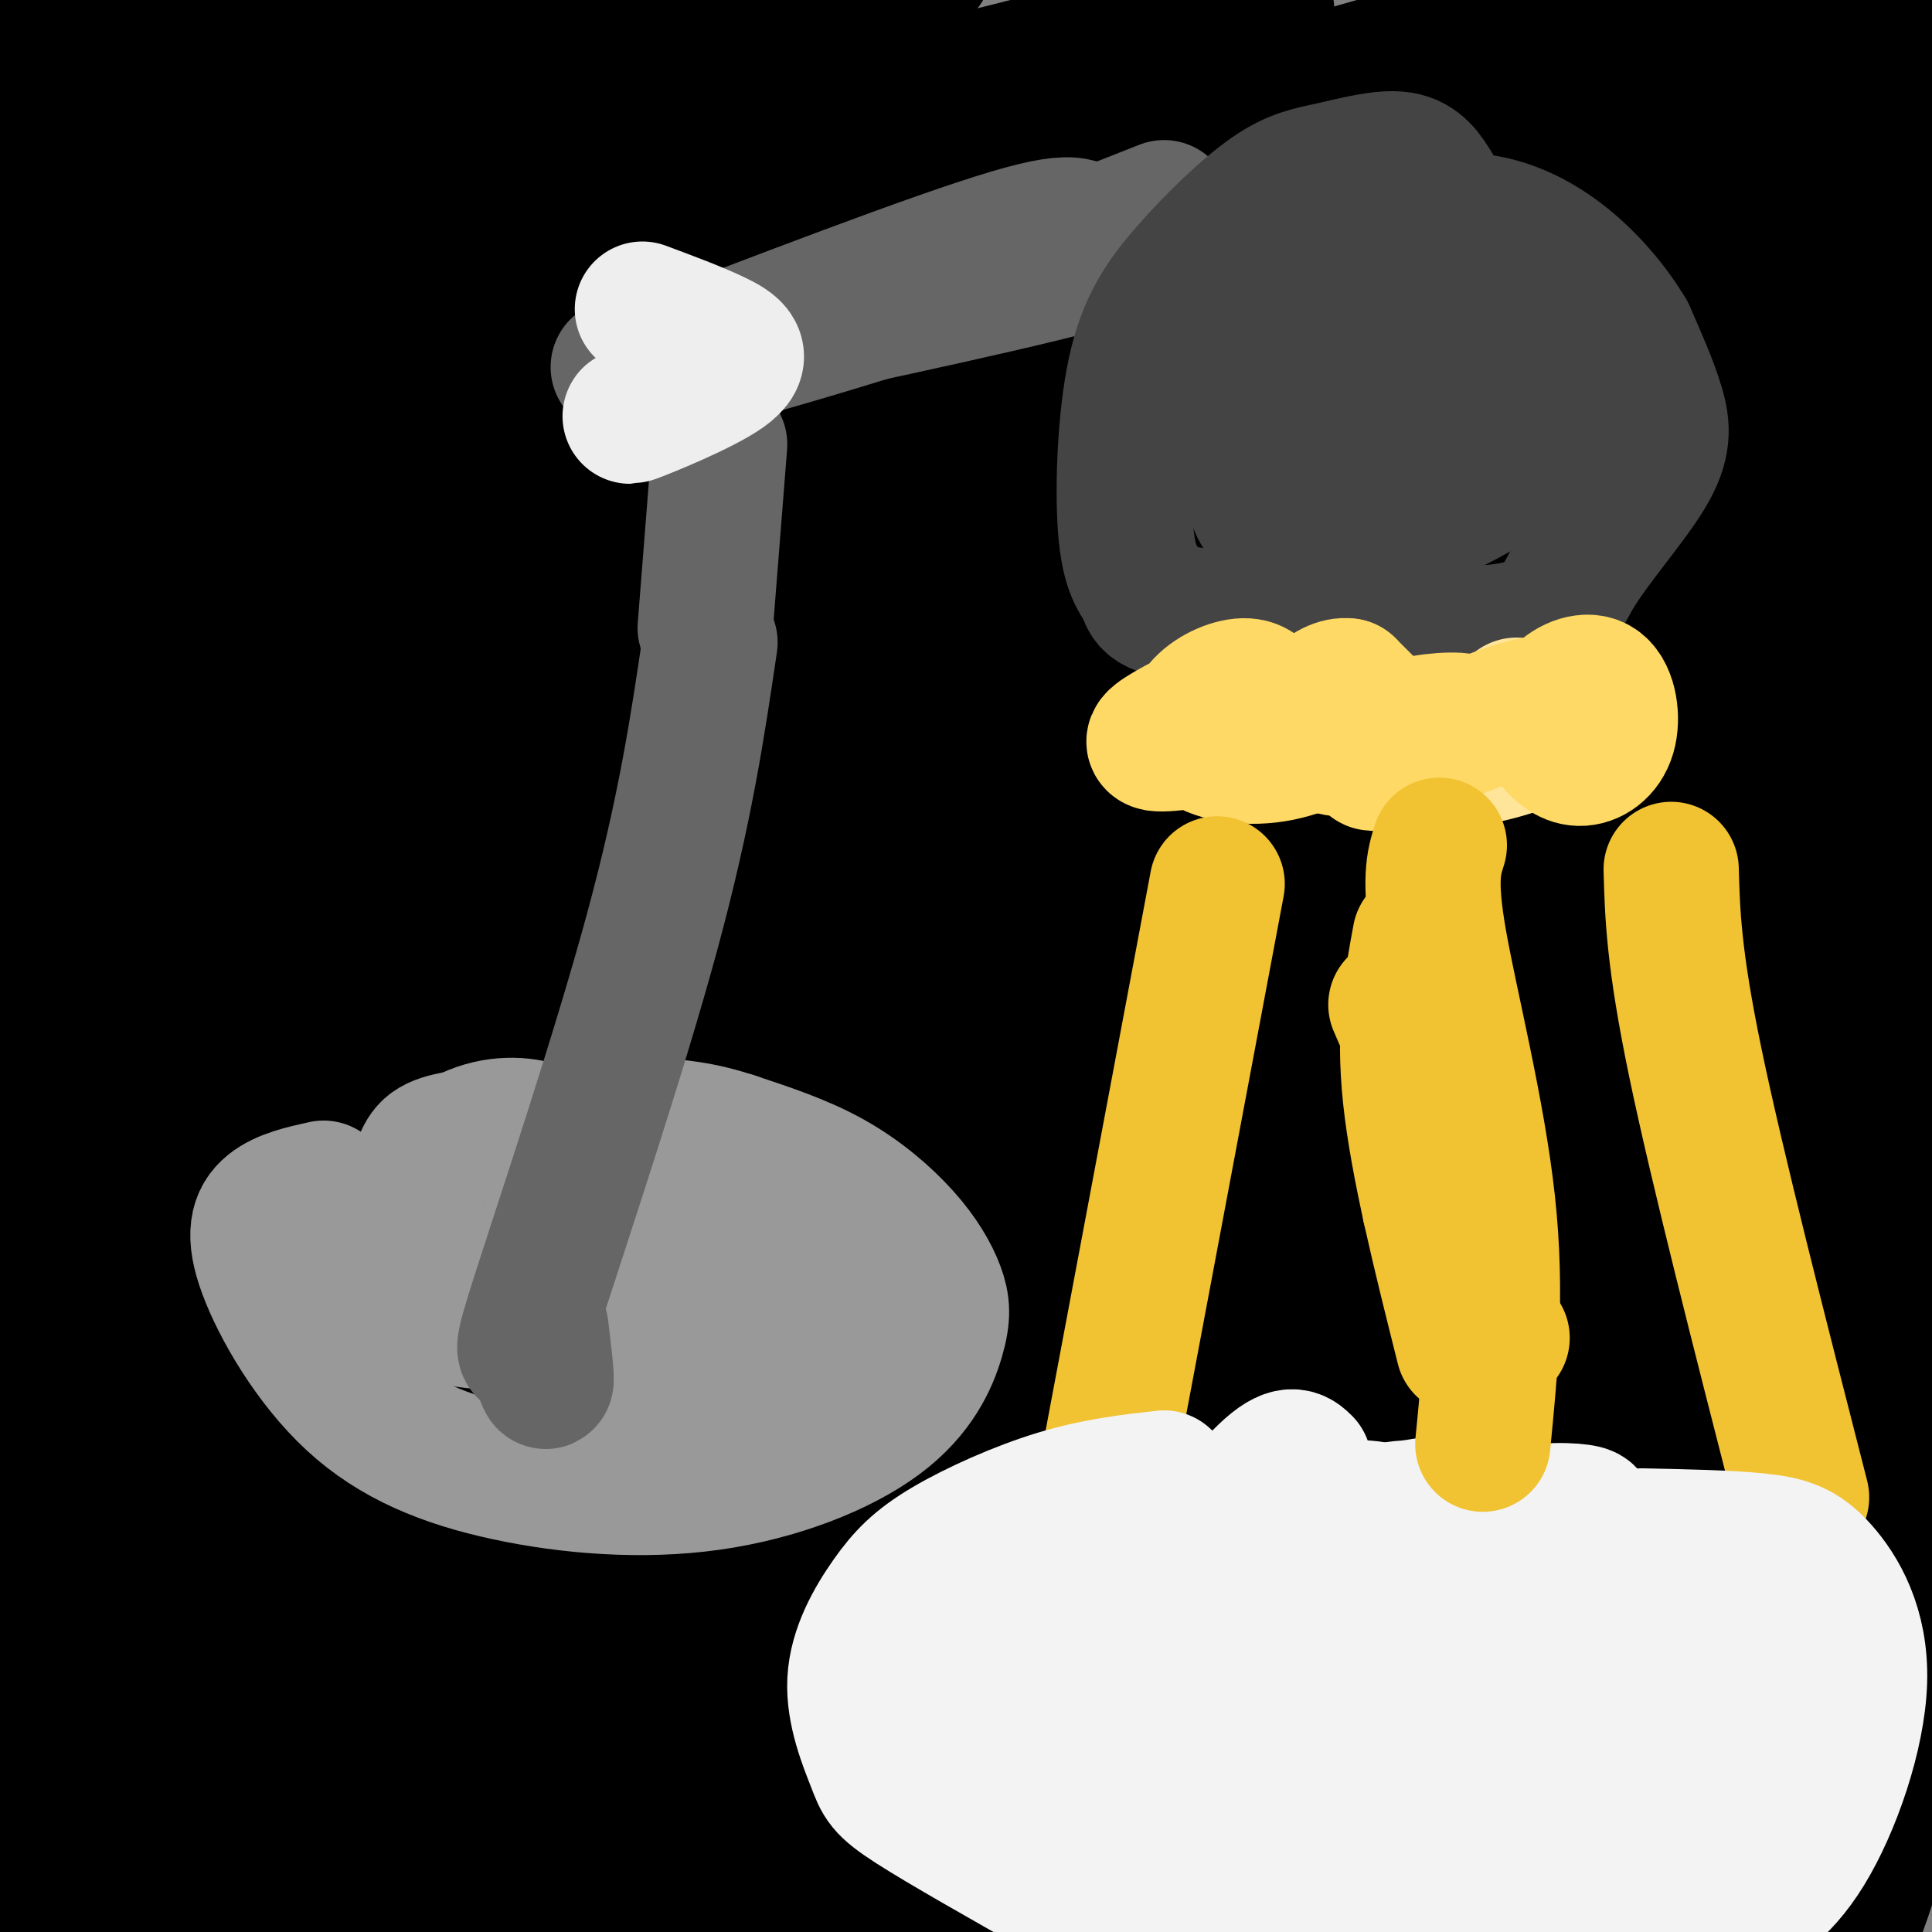 <svg viewBox='0 0 400 400' version='1.1' xmlns='http://www.w3.org/2000/svg' xmlns:xlink='http://www.w3.org/1999/xlink'><rect x="0" y="0" width="400" height="400" fill="#808080" stroke="none"/><g fill='none' stroke='#000000' stroke-width='28' stroke-linecap='round' stroke-linejoin='round'><path d='M263,30c0.097,-2.989 0.195,-5.978 -16,-3c-16.195,2.978 -48.681,11.922 -71,19c-22.319,7.078 -34.470,12.290 -42,16c-7.530,3.710 -10.437,5.917 -9,7c1.437,1.083 7.219,1.041 13,1'/><path d='M251,41c30.570,-9.107 61.139,-18.215 75,-23c13.861,-4.785 11.013,-5.248 -11,-4c-22.013,1.248 -63.191,4.207 -103,11c-39.809,6.793 -78.248,17.421 -109,27c-30.752,9.579 -53.817,18.109 -63,22c-9.183,3.891 -4.485,3.142 -2,4c2.485,0.858 2.755,3.322 50,-12c47.245,-15.322 141.463,-48.432 166,-59c24.537,-10.568 -20.609,1.404 -51,9c-30.391,7.596 -46.028,10.814 -81,26c-34.972,15.186 -89.278,42.339 -88,42c1.278,-0.339 58.139,-28.169 115,-56'/><path d='M149,28c22.913,-11.101 22.694,-10.854 25,-13c2.306,-2.146 7.136,-6.686 8,-9c0.864,-2.314 -2.238,-2.401 -3,-3c-0.762,-0.599 0.815,-1.711 -22,3c-22.815,4.711 -70.024,15.243 -109,31c-38.976,15.757 -69.719,36.737 -53,31c16.719,-5.737 80.900,-38.192 109,-54c28.100,-15.808 20.117,-14.971 18,-16c-2.117,-1.029 1.630,-3.926 1,-6c-0.630,-2.074 -5.637,-3.324 -27,4c-21.363,7.324 -59.083,23.223 -78,33c-18.917,9.777 -19.030,13.432 -15,14c4.030,0.568 12.204,-1.951 23,-7c10.796,-5.049 24.214,-12.629 34,-20c9.786,-7.371 15.939,-14.535 19,-19c3.061,-4.465 3.031,-6.233 3,-8'/><path d='M82,-11c0.209,-2.510 -0.767,-4.784 -6,-5c-5.233,-0.216 -14.723,1.626 -20,2c-5.277,0.374 -6.340,-0.722 -23,8c-16.660,8.722 -48.919,27.260 -63,37c-14.081,9.740 -9.986,10.683 -8,12c1.986,1.317 1.864,3.010 2,5c0.136,1.990 0.530,4.279 9,2c8.470,-2.279 25.015,-9.124 37,-17c11.985,-7.876 19.408,-16.782 25,-24c5.592,-7.218 9.353,-12.747 4,-13c-5.353,-0.253 -19.819,4.770 -33,12c-13.181,7.230 -25.076,16.666 -32,24c-6.924,7.334 -8.877,12.568 -10,16c-1.123,3.432 -1.414,5.064 17,-3c18.414,-8.064 55.535,-25.825 73,-34c17.465,-8.175 15.276,-6.764 7,1c-8.276,7.764 -22.638,21.882 -37,36'/><path d='M24,48c-14.531,14.307 -32.359,32.075 -40,42c-7.641,9.925 -5.094,12.006 -4,14c1.094,1.994 0.734,3.901 5,3c4.266,-0.901 13.158,-4.610 11,-2c-2.158,2.610 -15.365,11.538 15,-7c30.365,-18.538 104.302,-64.542 128,-81c23.698,-16.458 -2.844,-3.370 -45,21c-42.156,24.370 -99.927,60.023 -80,51c19.927,-9.023 117.550,-62.721 156,-84c38.450,-21.279 17.725,-10.140 -3,1'/><path d='M167,6c-11.619,6.019 -39.167,20.568 -55,29c-15.833,8.432 -19.950,10.747 -42,28c-22.050,17.253 -62.033,49.444 -79,64c-16.967,14.556 -10.920,11.478 -16,16c-5.080,4.522 -21.288,16.644 0,5c21.288,-11.644 80.071,-47.054 139,-77c58.929,-29.946 118.003,-54.427 139,-64c20.997,-9.573 3.917,-4.238 -27,8c-30.917,12.238 -75.671,31.379 -112,50c-36.329,18.621 -64.234,36.722 -83,49c-18.766,12.278 -28.394,18.733 -35,24c-6.606,5.267 -10.190,9.345 -10,11c0.190,1.655 4.154,0.887 3,3c-1.154,2.113 -7.426,7.107 23,-7c30.426,-14.107 97.550,-47.316 145,-69c47.450,-21.684 75.225,-31.842 103,-42'/><path d='M260,34c27.775,-11.331 45.714,-18.660 58,-24c12.286,-5.340 18.919,-8.693 5,-6c-13.919,2.693 -48.391,11.433 -78,22c-29.609,10.567 -54.355,22.963 -72,31c-17.645,8.037 -28.189,11.716 -63,33c-34.811,21.284 -93.888,60.172 -118,77c-24.112,16.828 -13.258,11.597 -24,19c-10.742,7.403 -43.079,27.440 -4,9c39.079,-18.440 149.575,-75.357 232,-112c82.425,-36.643 136.780,-53.011 168,-64c31.220,-10.989 39.304,-16.598 37,-18c-2.304,-1.402 -14.996,1.403 -36,6c-21.004,4.597 -50.321,10.985 -91,27c-40.679,16.015 -92.721,41.658 -123,57c-30.279,15.342 -38.794,20.383 -45,25c-6.206,4.617 -10.103,8.808 -14,13'/><path d='M92,129c14.172,-5.500 56.603,-25.751 113,-49c56.397,-23.249 126.761,-49.496 161,-63c34.239,-13.504 32.353,-14.264 33,-16c0.647,-1.736 3.829,-4.448 7,-7c3.171,-2.552 6.333,-4.942 -9,-3c-15.333,1.942 -49.162,8.218 -85,19c-35.838,10.782 -73.686,26.071 -98,37c-24.314,10.929 -35.094,17.499 -49,26c-13.906,8.501 -30.940,18.932 -45,29c-14.060,10.068 -25.148,19.771 -22,23c3.148,3.229 20.531,-0.017 15,3c-5.531,3.017 -33.977,12.296 29,-8c62.977,-20.296 217.377,-70.168 260,-85c42.623,-14.832 -26.532,5.377 -66,18c-39.468,12.623 -49.249,17.662 -68,26c-18.751,8.338 -46.471,19.976 -79,37c-32.529,17.024 -69.865,39.436 -95,56c-25.135,16.564 -38.067,27.282 -51,38'/><path d='M43,210c-13.828,10.693 -22.897,18.425 -30,25c-7.103,6.575 -12.239,11.994 -10,13c2.239,1.006 11.854,-2.400 12,-1c0.146,1.400 -9.179,7.606 30,-14c39.179,-21.606 126.860,-71.023 190,-104c63.140,-32.977 101.740,-49.514 123,-59c21.260,-9.486 25.180,-11.920 30,-16c4.820,-4.080 10.541,-9.804 11,-13c0.459,-3.196 -4.345,-3.864 -11,-4c-6.655,-0.136 -15.163,0.259 -33,5c-17.837,4.741 -45.005,13.829 -74,25c-28.995,11.171 -59.817,24.425 -136,69c-76.183,44.575 -197.728,120.472 -169,107c28.728,-13.472 207.728,-116.311 280,-158c72.272,-41.689 37.815,-22.226 28,-18c-9.815,4.226 5.011,-6.785 9,-12c3.989,-5.215 -2.860,-4.633 -13,-2c-10.140,2.633 -23.570,7.316 -37,12'/><path d='M243,65c-16.321,6.511 -38.624,16.788 -73,36c-34.376,19.212 -80.824,47.359 -110,67c-29.176,19.641 -41.079,30.776 -50,39c-8.921,8.224 -14.862,13.537 -19,18c-4.138,4.463 -6.475,8.075 -2,8c4.475,-0.075 15.762,-3.839 19,-4c3.238,-0.161 -1.572,3.279 29,-16c30.572,-19.279 96.527,-61.278 135,-87c38.473,-25.722 49.466,-35.167 53,-40c3.534,-4.833 -0.389,-5.056 -5,-5c-4.611,0.056 -9.909,0.389 -27,8c-17.091,7.611 -45.974,22.499 -65,32c-19.026,9.501 -28.194,13.616 -58,35c-29.806,21.384 -80.249,60.036 -106,81c-25.751,20.964 -26.809,24.239 -26,26c0.809,1.761 3.485,2.008 32,-21c28.515,-23.008 82.869,-69.271 128,-104c45.131,-34.729 81.037,-57.922 94,-66c12.963,-8.078 2.981,-1.039 -7,6'/><path d='M185,78c-22.405,19.286 -74.917,64.502 -99,87c-24.083,22.498 -19.736,22.279 -20,26c-0.264,3.721 -5.138,11.383 -6,17c-0.862,5.617 2.288,9.190 11,8c8.712,-1.190 22.985,-7.143 22,-5c-0.985,2.143 -17.228,12.382 32,-14c49.228,-26.382 163.926,-89.385 211,-116c47.074,-26.615 26.525,-16.843 20,-15c-6.525,1.843 0.973,-4.242 4,-9c3.027,-4.758 1.582,-8.188 -12,-6c-13.582,2.188 -39.301,9.995 -63,20c-23.699,10.005 -45.379,22.209 -65,34c-19.621,11.791 -37.185,23.171 -54,35c-16.815,11.829 -32.883,24.108 -51,40c-18.117,15.892 -38.285,35.397 -51,49c-12.715,13.603 -17.979,21.305 -22,28c-4.021,6.695 -6.798,12.382 -8,17c-1.202,4.618 -0.827,8.166 5,7c5.827,-1.166 17.107,-7.045 14,-4c-3.107,3.045 -20.602,15.013 25,-15c45.602,-30.013 154.301,-102.006 263,-174'/><path d='M341,88c51.764,-34.953 49.674,-35.335 49,-37c-0.674,-1.665 0.068,-4.611 -5,-5c-5.068,-0.389 -15.945,1.781 -44,13c-28.055,11.219 -73.289,31.486 -120,58c-46.711,26.514 -94.901,59.274 -130,85c-35.099,25.726 -57.109,44.419 -66,53c-8.891,8.581 -4.664,7.051 -9,11c-4.336,3.949 -17.234,13.378 7,-1c24.234,-14.378 85.602,-52.563 115,-71c29.398,-18.437 26.828,-17.125 58,-31c31.172,-13.875 96.086,-42.938 161,-72'/><path d='M389,157c1.599,-1.429 3.197,-2.858 2,-3c-1.197,-0.142 -5.191,1.003 -6,-1c-0.809,-2.003 1.567,-7.156 -15,5c-16.567,12.156 -52.076,41.619 -121,85c-68.924,43.381 -171.264,100.680 -171,92c0.264,-8.680 103.132,-83.340 206,-158'/><path d='M284,177c-1.393,13.917 -107.875,127.708 -165,167c-57.125,39.292 -64.893,4.083 -16,-39c48.893,-43.083 154.446,-94.042 260,-145'/><path d='M363,160c-32.357,26.512 -243.250,165.292 -283,177c-39.750,11.708 91.643,-103.655 158,-150c66.357,-46.345 67.679,-23.673 69,-1'/><path d='M307,186c-47.143,40.381 -199.500,141.833 -192,139c7.500,-2.833 174.857,-109.952 205,-132c30.143,-22.048 -76.929,40.976 -184,104'/><path d='M136,297c-11.500,1.833 51.750,-45.583 115,-93'/><path d='M276,183c11.924,-11.750 23.849,-23.500 28,-30c4.151,-6.500 0.530,-7.749 -2,-9c-2.530,-1.251 -3.969,-2.503 -7,-3c-3.031,-0.497 -7.656,-0.240 -15,2c-7.344,2.240 -17.408,6.464 -34,16c-16.592,9.536 -39.711,24.385 -63,43c-23.289,18.615 -46.749,40.997 -62,58c-15.251,17.003 -22.292,28.625 -26,35c-3.708,6.375 -4.082,7.501 -1,7c3.082,-0.501 9.620,-2.630 11,-2c1.380,0.630 -2.396,4.018 11,-9c13.396,-13.018 43.966,-42.441 56,-54c12.034,-11.559 5.531,-5.255 3,-4c-2.531,1.255 -1.091,-2.540 -8,1c-6.909,3.540 -22.168,14.415 -43,33c-20.832,18.585 -47.238,44.882 -62,61c-14.762,16.118 -17.881,22.059 -21,28'/><path d='M41,356c3.168,-1.289 21.589,-18.512 35,-33c13.411,-14.488 21.811,-26.241 26,-33c4.189,-6.759 4.168,-8.525 2,-9c-2.168,-0.475 -6.481,0.343 -10,2c-3.519,1.657 -6.244,4.155 -13,9c-6.756,4.845 -17.543,12.036 -29,26c-11.457,13.964 -23.585,34.702 -25,41c-1.415,6.298 7.884,-1.842 18,-11c10.116,-9.158 21.051,-19.334 32,-32c10.949,-12.666 21.913,-27.823 27,-35c5.087,-7.177 4.296,-6.374 4,-7c-0.296,-0.626 -0.096,-2.682 -3,-3c-2.904,-0.318 -8.912,1.100 -19,9c-10.088,7.900 -24.254,22.281 -35,35c-10.746,12.719 -18.070,23.777 -23,33c-4.930,9.223 -7.465,16.612 -10,24'/><path d='M18,372c-1.133,5.563 1.036,7.472 7,6c5.964,-1.472 15.723,-6.324 25,-12c9.277,-5.676 18.074,-12.176 46,-37c27.926,-24.824 74.983,-67.970 102,-94c27.017,-26.030 33.995,-34.942 37,-40c3.005,-5.058 2.038,-6.260 1,-8c-1.038,-1.740 -2.146,-4.016 -18,8c-15.854,12.016 -46.454,38.325 -62,52c-15.546,13.675 -16.039,14.716 -11,13c5.039,-1.716 15.610,-6.188 11,-1c-4.610,5.188 -24.401,20.037 10,-7c34.401,-27.037 122.994,-95.958 159,-124c36.006,-28.042 19.425,-15.204 15,-13c-4.425,2.204 3.307,-6.228 6,-10c2.693,-3.772 0.346,-2.886 -2,-2'/><path d='M344,103c-6.042,1.754 -20.145,7.140 -30,11c-9.855,3.860 -15.460,6.194 -36,21c-20.540,14.806 -56.013,42.085 -71,56c-14.987,13.915 -9.486,14.465 -7,16c2.486,1.535 1.959,4.056 19,-8c17.041,-12.056 51.650,-38.689 74,-57c22.350,-18.311 32.441,-28.299 38,-35c5.559,-6.701 6.585,-10.115 4,-11c-2.585,-0.885 -8.783,0.760 -15,4c-6.217,3.240 -12.455,8.075 -26,19c-13.545,10.925 -34.398,27.938 -53,48c-18.602,20.062 -34.953,43.172 -43,55c-8.047,11.828 -7.789,12.374 -8,16c-0.211,3.626 -0.892,10.333 -1,14c-0.108,3.667 0.355,4.295 4,4c3.645,-0.295 10.470,-1.513 24,-10c13.530,-8.487 33.765,-24.244 54,-40'/><path d='M271,206c22.730,-18.224 52.554,-43.785 59,-52c6.446,-8.215 -10.486,0.914 -38,23c-27.514,22.086 -65.608,57.128 -92,84c-26.392,26.872 -41.081,45.572 -48,57c-6.919,11.428 -6.068,15.582 -8,22c-1.932,6.418 -6.649,15.100 23,-9c29.649,-24.100 93.663,-80.983 117,-102c23.337,-21.017 5.998,-6.170 2,-3c-3.998,3.170 5.347,-5.339 -3,-1c-8.347,4.339 -34.385,21.525 -61,44c-26.615,22.475 -53.808,50.237 -81,78'/><path d='M141,347c-19.952,21.914 -29.332,37.699 -41,50c-11.668,12.301 -25.625,21.118 10,-2c35.625,-23.118 120.830,-78.170 149,-99c28.170,-20.830 -0.697,-7.439 -55,32c-54.303,39.439 -134.043,104.926 -126,95c8.043,-9.926 103.869,-95.265 138,-128c34.131,-32.735 6.565,-12.868 -21,7'/><path d='M195,302c-43.343,29.426 -141.200,99.491 -146,103c-4.800,3.509 83.456,-59.539 133,-92c49.544,-32.461 60.377,-34.333 62,-35c1.623,-0.667 -5.965,-0.127 -11,1c-5.035,1.127 -7.517,2.841 -16,8c-8.483,5.159 -22.966,13.764 -42,29c-19.034,15.236 -42.617,37.105 -56,51c-13.383,13.895 -16.565,19.818 -18,23c-1.435,3.182 -1.124,3.623 1,3c2.124,-0.623 6.062,-2.312 10,-4'/><path d='M112,389c3.042,-0.838 5.646,-0.932 38,-28c32.354,-27.068 94.458,-81.111 127,-111c32.542,-29.889 35.523,-35.624 40,-43c4.477,-7.376 10.450,-16.391 10,-20c-0.450,-3.609 -7.323,-1.811 -14,1c-6.677,2.811 -13.159,6.636 -25,16c-11.841,9.364 -29.042,24.266 -51,47c-21.958,22.734 -48.673,53.298 -61,70c-12.327,16.702 -10.265,19.541 -11,23c-0.735,3.459 -4.266,7.538 3,3c7.266,-4.538 25.329,-17.694 52,-42c26.671,-24.306 61.951,-59.761 81,-81c19.049,-21.239 21.869,-28.260 23,-32c1.131,-3.740 0.574,-4.199 -1,-5c-1.574,-0.801 -4.164,-1.943 -8,-1c-3.836,0.943 -8.918,3.972 -14,7'/><path d='M301,193c-14.136,10.209 -42.475,32.230 -60,47c-17.525,14.770 -24.235,22.287 -38,38c-13.765,15.713 -34.584,39.620 -44,53c-9.416,13.380 -7.429,16.233 -6,18c1.429,1.767 2.301,2.446 27,-22c24.699,-24.446 73.226,-74.019 97,-100c23.774,-25.981 22.796,-28.371 23,-32c0.204,-3.629 1.590,-8.496 0,-10c-1.590,-1.504 -6.156,0.355 -14,6c-7.844,5.645 -18.967,15.076 -35,34c-16.033,18.924 -36.978,47.340 -47,64c-10.022,16.660 -9.121,21.562 -9,26c0.121,4.438 -0.537,8.411 3,9c3.537,0.589 11.268,-2.205 19,-5'/><path d='M217,319c9.750,-6.016 24.626,-18.555 39,-32c14.374,-13.445 28.245,-27.797 39,-40c10.755,-12.203 18.393,-22.259 23,-29c4.607,-6.741 6.183,-10.167 7,-14c0.817,-3.833 0.876,-8.072 0,-10c-0.876,-1.928 -2.686,-1.545 -5,-1c-2.314,0.545 -5.133,1.251 -16,11c-10.867,9.749 -29.783,28.541 -47,53c-17.217,24.459 -32.735,54.586 -39,68c-6.265,13.414 -3.278,10.114 -2,11c1.278,0.886 0.848,5.959 4,5c3.152,-0.959 9.887,-7.951 19,-19c9.113,-11.049 20.604,-26.157 36,-51c15.396,-24.843 34.698,-59.422 54,-94'/><path d='M329,177c12.531,-22.399 16.857,-31.395 7,-11c-9.857,20.395 -33.897,70.182 -44,92c-10.103,21.818 -6.270,15.666 -4,16c2.270,0.334 2.977,7.154 4,10c1.023,2.846 2.361,1.717 6,-2c3.639,-3.717 9.578,-10.022 23,-33c13.422,-22.978 34.326,-62.629 46,-88c11.674,-25.371 14.116,-36.463 16,-45c1.884,-8.537 3.208,-14.520 3,-20c-0.208,-5.480 -1.948,-10.458 -3,-13c-1.052,-2.542 -1.414,-2.648 -4,0c-2.586,2.648 -7.394,8.050 -14,18c-6.606,9.950 -15.009,24.448 -21,35c-5.991,10.552 -9.569,17.158 -11,23c-1.431,5.842 -0.716,10.921 0,16'/><path d='M333,175c-0.320,4.554 -1.121,7.940 8,-5c9.121,-12.940 28.163,-42.206 40,-62c11.837,-19.794 16.469,-30.118 18,-39c1.531,-8.882 -0.037,-16.324 -1,-20c-0.963,-3.676 -1.319,-3.586 -4,-3c-2.681,0.586 -7.688,1.669 -13,5c-5.312,3.331 -10.930,8.910 -16,13c-5.070,4.090 -9.594,6.691 -19,18c-9.406,11.309 -23.696,31.328 -31,43c-7.304,11.672 -7.621,14.998 -7,19c0.621,4.002 2.182,8.680 4,11c1.818,2.320 3.894,2.283 12,-4c8.106,-6.283 22.244,-18.814 37,-34c14.756,-15.186 30.130,-33.029 41,-47c10.870,-13.971 17.234,-24.069 14,-23c-3.234,1.069 -16.067,13.305 -25,26c-8.933,12.695 -13.967,25.847 -19,39'/><path d='M372,112c-7.080,18.630 -15.281,45.704 -18,59c-2.719,13.296 0.045,12.815 3,12c2.955,-0.815 6.100,-1.962 8,-3c1.900,-1.038 2.556,-1.965 9,-11c6.444,-9.035 18.678,-26.179 27,-41c8.322,-14.821 12.734,-27.321 14,-36c1.266,-8.679 -0.614,-13.538 -3,-16c-2.386,-2.462 -5.277,-2.527 -8,-2c-2.723,0.527 -5.279,1.646 -10,5c-4.721,3.354 -11.609,8.944 -20,17c-8.391,8.056 -18.285,18.579 -35,42c-16.715,23.421 -40.251,59.740 -57,82c-16.749,22.260 -26.710,30.460 -34,36c-7.290,5.540 -11.909,8.421 -16,10c-4.091,1.579 -7.653,1.855 -11,1c-3.347,-0.855 -6.480,-2.842 -10,-5c-3.520,-2.158 -7.428,-4.486 -9,-16c-1.572,-11.514 -0.808,-32.215 -1,-45c-0.192,-12.785 -1.341,-17.653 -3,-21c-1.659,-3.347 -3.830,-5.174 -6,-7'/><path d='M192,173c-5.477,-0.652 -16.170,1.217 -24,7c-7.830,5.783 -12.796,15.480 -17,21c-4.204,5.520 -7.646,6.863 -21,34c-13.354,27.137 -36.622,80.070 -51,110c-14.378,29.930 -19.867,36.858 -23,40c-3.133,3.142 -3.910,2.497 -2,-19c1.910,-21.497 6.505,-63.848 8,-86c1.495,-22.152 -0.112,-24.106 -1,-28c-0.888,-3.894 -1.058,-9.728 -3,-13c-1.942,-3.272 -5.655,-3.982 -8,-4c-2.345,-0.018 -3.321,0.655 -6,3c-2.679,2.345 -7.061,6.363 -13,20c-5.939,13.637 -13.434,36.892 -18,53c-4.566,16.108 -6.203,25.070 -7,39c-0.797,13.930 -0.753,32.827 0,41c0.753,8.173 2.215,5.621 4,1c1.785,-4.621 3.892,-11.310 6,-18'/><path d='M16,374c3.032,-28.355 7.612,-90.241 8,-113c0.388,-22.759 -3.415,-6.390 -7,11c-3.585,17.390 -6.950,35.800 -9,49c-2.050,13.200 -2.785,21.191 -2,35c0.785,13.809 3.090,33.435 6,39c2.910,5.565 6.426,-2.930 8,-5c1.574,-2.070 1.205,2.285 4,-12c2.795,-14.285 8.753,-47.209 12,-69c3.247,-21.791 3.782,-32.448 3,-39c-0.782,-6.552 -2.881,-8.999 -4,-11c-1.119,-2.001 -1.259,-3.557 -4,-1c-2.741,2.557 -8.084,9.227 -13,18c-4.916,8.773 -9.405,19.649 -12,36c-2.595,16.351 -3.298,38.175 -4,60'/><path d='M2,372c0.628,15.209 4.199,23.232 9,25c4.801,1.768 10.831,-2.720 11,0c0.169,2.720 -5.522,12.647 11,-7c16.522,-19.647 55.257,-68.869 80,-96c24.743,-27.131 35.494,-32.171 42,-35c6.506,-2.829 8.765,-3.447 10,-2c1.235,1.447 1.445,4.961 3,5c1.555,0.039 4.456,-3.396 -5,17c-9.456,20.396 -31.269,64.621 -41,89c-9.731,24.379 -7.381,28.910 -3,29c4.381,0.090 10.793,-4.260 8,0c-2.793,4.260 -14.790,17.132 18,-12c32.790,-29.132 110.366,-100.266 136,-125c25.634,-24.734 -0.676,-3.067 -20,16c-19.324,19.067 -31.662,35.533 -44,52'/><path d='M217,328c-11.780,16.006 -19.231,30.020 -24,40c-4.769,9.980 -6.855,15.926 -9,21c-2.145,5.074 -4.348,9.276 0,9c4.348,-0.276 15.246,-5.030 17,-4c1.754,1.030 -5.637,7.842 20,-16c25.637,-23.842 84.304,-78.340 110,-103c25.696,-24.660 18.423,-19.482 16,-19c-2.423,0.482 0.004,-3.731 -4,-2c-4.004,1.731 -14.440,9.407 -13,6c1.440,-3.407 14.756,-17.897 -23,17c-37.756,34.897 -126.584,119.182 -113,107c13.584,-12.182 129.579,-120.832 176,-166c46.421,-45.168 23.267,-26.853 13,-21c-10.267,5.853 -7.648,-0.756 -11,-1c-3.352,-0.244 -12.676,5.878 -22,12'/><path d='M350,208c-21.822,16.400 -65.378,51.400 -91,74c-25.622,22.600 -33.311,32.800 -41,43'/><path d='M346,163c2.459,-3.207 4.919,-6.415 2,9c-2.919,15.415 -11.215,49.451 -14,63c-2.785,13.549 -0.057,6.609 2,5c2.057,-1.609 3.445,2.112 11,-7c7.555,-9.112 21.278,-31.056 35,-53'/><path d='M399,152c-0.488,-1.365 -0.977,-2.730 -2,-3c-1.023,-0.270 -2.581,0.553 -7,3c-4.419,2.447 -11.698,6.516 -17,24c-5.302,17.484 -8.627,48.382 -9,60c-0.373,11.618 2.207,3.955 6,0c3.793,-3.955 8.798,-4.201 14,-12c5.202,-7.799 10.601,-23.151 13,-32c2.399,-8.849 1.798,-11.197 1,-14c-0.798,-2.803 -1.792,-6.062 -4,-9c-2.208,-2.938 -5.631,-5.554 -8,-6c-2.369,-0.446 -3.685,1.277 -5,3'/><path d='M381,166c-2.191,0.213 -5.169,-0.753 -4,21c1.169,21.753 6.485,66.225 7,90c0.515,23.775 -3.773,26.854 -8,28c-4.227,1.146 -8.395,0.360 -4,-22c4.395,-22.360 17.353,-66.292 18,-63c0.647,3.292 -11.018,53.809 -16,85c-4.982,31.191 -3.281,43.054 -2,53c1.281,9.946 2.140,17.973 3,26'/><path d='M375,384c1.061,4.276 2.213,1.966 3,2c0.787,0.034 1.210,2.410 3,-9c1.790,-11.410 4.947,-36.607 6,-55c1.053,-18.393 0.000,-29.981 -1,-35c-1.000,-5.019 -1.949,-3.469 -3,2c-1.051,5.469 -2.206,14.856 -3,27c-0.794,12.144 -1.227,27.045 -1,42c0.227,14.955 1.115,29.965 2,37c0.885,7.035 1.768,6.095 4,0c2.232,-6.095 5.815,-17.345 7,-27c1.185,-9.655 -0.027,-17.715 -2,-21c-1.973,-3.285 -4.707,-1.796 -10,2c-5.293,3.796 -13.147,9.898 -21,16'/><path d='M359,365c-14.076,11.106 -38.766,30.871 -46,34c-7.234,3.129 2.990,-10.378 4,-17c1.010,-6.622 -7.193,-6.361 -15,-7c-7.807,-0.639 -15.219,-2.180 -42,2c-26.781,4.180 -72.931,14.079 -88,16c-15.069,1.921 0.943,-4.137 29,-9c28.057,-4.863 68.159,-8.532 83,-10c14.841,-1.468 4.420,-0.734 -6,0'/><path d='M278,374c-28.323,2.217 -96.129,7.760 -131,12c-34.871,4.240 -36.807,7.179 -30,9c6.807,1.821 22.357,2.526 40,2c17.643,-0.526 37.380,-2.284 57,-4c19.620,-1.716 39.122,-3.392 58,-7c18.878,-3.608 37.132,-9.148 45,-12c7.868,-2.852 5.350,-3.015 -7,-3c-12.350,0.015 -34.530,0.208 -52,2c-17.470,1.792 -30.228,5.185 -37,7c-6.772,1.815 -7.557,2.054 -9,3c-1.443,0.946 -3.542,2.601 -1,4c2.542,1.399 9.726,2.543 23,2c13.274,-0.543 32.637,-2.771 52,-5'/><path d='M286,384c23.046,-3.032 54.661,-8.111 74,-12c19.339,-3.889 26.404,-6.587 15,-6c-11.404,0.587 -41.275,4.460 -62,9c-20.725,4.540 -32.303,9.746 -41,13c-8.697,3.254 -14.511,4.554 0,4c14.511,-0.554 49.349,-2.964 70,-6c20.651,-3.036 27.117,-6.697 31,-9c3.883,-2.303 5.184,-3.246 8,-5c2.816,-1.754 7.148,-4.319 -1,-3c-8.148,1.319 -28.774,6.522 -45,14c-16.226,7.478 -28.050,17.231 -32,22c-3.950,4.769 -0.025,4.553 2,5c2.025,0.447 2.150,1.556 8,-1c5.850,-2.556 17.425,-8.778 29,-15'/><path d='M342,394c9.715,-7.081 19.503,-17.285 24,-24c4.497,-6.715 3.704,-9.943 4,-13c0.296,-3.057 1.679,-5.943 -5,-8c-6.679,-2.057 -21.422,-3.283 -29,-5c-7.578,-1.717 -7.991,-3.923 -28,4c-20.009,7.923 -59.615,25.977 -57,21c2.615,-4.977 47.449,-32.983 68,-47c20.551,-14.017 16.818,-14.045 18,-17c1.182,-2.955 7.280,-8.837 10,-12c2.720,-3.163 2.061,-3.609 0,-5c-2.061,-1.391 -5.523,-3.728 -16,2c-10.477,5.728 -27.968,19.522 -39,29c-11.032,9.478 -15.604,14.639 -22,25c-6.396,10.361 -14.617,25.920 -17,32c-2.383,6.080 1.073,2.681 6,-1c4.927,-3.681 11.327,-7.645 23,-19c11.673,-11.355 28.621,-30.101 41,-46c12.379,-15.899 20.190,-28.949 28,-42'/><path d='M351,268c5.278,-8.791 4.472,-9.770 3,-10c-1.472,-0.230 -3.609,0.289 -6,1c-2.391,0.711 -5.037,1.616 -16,16c-10.963,14.384 -30.242,42.248 -37,55c-6.758,12.752 -0.996,10.392 1,11c1.996,0.608 0.225,4.185 6,3c5.775,-1.185 19.096,-7.130 32,-19c12.904,-11.870 25.391,-29.663 32,-40c6.609,-10.337 7.342,-13.216 5,-13c-2.342,0.216 -7.757,3.526 -17,14c-9.243,10.474 -22.313,28.110 -29,40c-6.687,11.890 -6.990,18.033 -7,23c-0.010,4.967 0.273,8.757 1,11c0.727,2.243 1.899,2.939 8,-4c6.101,-6.939 17.132,-21.511 24,-32c6.868,-10.489 9.573,-16.894 11,-26c1.427,-9.106 1.577,-20.913 1,-26c-0.577,-5.087 -1.879,-3.453 -4,-1c-2.121,2.453 -5.060,5.727 -8,9'/><path d='M351,280c-4.081,9.899 -10.283,30.147 -13,39c-2.717,8.853 -1.948,6.309 -1,16c0.948,9.691 2.074,31.615 4,41c1.926,9.385 4.653,6.231 7,6c2.347,-0.231 4.316,2.461 7,-11c2.684,-13.461 6.084,-43.075 7,-56c0.916,-12.925 -0.651,-9.162 -2,-10c-1.349,-0.838 -2.479,-6.278 -7,0c-4.521,6.278 -12.434,24.275 -16,38c-3.566,13.725 -2.786,23.178 -2,29c0.786,5.822 1.579,8.013 3,11c1.421,2.987 3.472,6.770 8,9c4.528,2.230 11.533,2.907 20,0c8.467,-2.907 18.395,-9.398 27,-18c8.605,-8.602 15.887,-19.315 19,-28c3.113,-8.685 2.056,-15.343 1,-22'/><path d='M413,324c-4.162,-10.748 -15.069,-26.616 -20,-32c-4.931,-5.384 -3.888,-0.282 -3,-11c0.888,-10.718 1.619,-37.254 4,-52c2.381,-14.746 6.410,-17.701 4,18c-2.410,35.701 -11.260,110.057 -15,138c-3.740,27.943 -2.370,9.471 -1,-9'/><path d='M382,376c-2.798,-2.607 -9.292,-4.625 -12,-6c-2.708,-1.375 -1.631,-2.107 -8,1c-6.369,3.107 -20.185,10.054 -34,17'/></g>
<g fill='none' stroke='#999999' stroke-width='28' stroke-linecap='round' stroke-linejoin='round'><path d='M67,246c-4.177,0.925 -8.354,1.851 -11,4c-2.646,2.149 -3.761,5.523 -1,13c2.761,7.477 9.399,19.059 18,27c8.601,7.941 19.167,12.243 32,15c12.833,2.757 27.935,3.969 42,2c14.065,-1.969 27.094,-7.119 35,-13c7.906,-5.881 10.687,-12.493 12,-17c1.313,-4.507 1.156,-6.909 0,-10c-1.156,-3.091 -3.311,-6.871 -7,-11c-3.689,-4.129 -8.911,-8.608 -15,-12c-6.089,-3.392 -13.044,-5.696 -20,-8'/><path d='M152,236c-6.156,-2.006 -11.547,-3.022 -21,-3c-9.453,0.022 -22.968,1.083 -31,2c-8.032,0.917 -10.581,1.691 -12,4c-1.419,2.309 -1.710,6.155 -2,10'/><path d='M119,240c-1.652,-2.336 -3.305,-4.671 -7,-6c-3.695,-1.329 -9.433,-1.650 -15,1c-5.567,2.650 -10.962,8.273 -14,12c-3.038,3.727 -3.719,5.559 -4,8c-0.281,2.441 -0.164,5.491 2,9c2.164,3.509 6.373,7.477 14,9c7.627,1.523 18.671,0.603 29,-2c10.329,-2.603 19.944,-6.888 26,-11c6.056,-4.112 8.555,-8.052 9,-10c0.445,-1.948 -1.162,-1.903 -2,-5c-0.838,-3.097 -0.905,-9.335 -12,-6c-11.095,3.335 -33.218,16.244 -36,22c-2.782,5.756 13.777,4.359 26,1c12.223,-3.359 20.112,-8.679 28,-14'/><path d='M163,248c4.712,-3.811 2.493,-6.338 -2,-6c-4.493,0.338 -11.258,3.541 -17,9c-5.742,5.459 -10.460,13.173 -13,18c-2.540,4.827 -2.903,6.767 -1,10c1.903,3.233 6.070,7.758 9,10c2.930,2.242 4.621,2.202 10,1c5.379,-1.202 14.444,-3.565 20,-6c5.556,-2.435 7.602,-4.940 10,-8c2.398,-3.060 5.148,-6.673 4,-10c-1.148,-3.327 -6.193,-6.368 -12,-8c-5.807,-1.632 -12.376,-1.855 -18,-1c-5.624,0.855 -10.304,2.789 -14,4c-3.696,1.211 -6.409,1.697 -10,4c-3.591,2.303 -8.059,6.421 -8,9c0.059,2.579 4.645,3.619 9,4c4.355,0.381 8.480,0.103 15,-3c6.520,-3.103 15.434,-9.029 18,-13c2.566,-3.971 -1.217,-5.985 -5,-8'/><path d='M158,254c-5.810,-1.690 -17.833,-1.917 -28,1c-10.167,2.917 -18.476,8.976 -21,11c-2.524,2.024 0.738,0.012 4,-2'/></g>
<g fill='none' stroke='#666666' stroke-width='28' stroke-linecap='round' stroke-linejoin='round'><path d='M112,275c0.659,5.429 1.317,10.858 1,11c-0.317,0.142 -1.611,-5.003 -3,-6c-1.389,-0.997 -2.874,2.155 2,-13c4.874,-15.155 16.107,-48.616 23,-74c6.893,-25.384 9.447,-42.692 12,-60'/><path d='M146,130c0.000,0.000 3.000,-38.000 3,-38'/><path d='M128,76c39.631,-8.369 79.262,-16.738 95,-21c15.738,-4.262 7.583,-4.417 4,-6c-3.583,-1.583 -2.595,-4.595 -18,0c-15.405,4.595 -47.202,16.798 -79,29'/><path d='M130,78c-3.089,2.333 28.689,-6.333 53,-14c24.311,-7.667 41.156,-14.333 58,-21'/></g>
<g fill='none' stroke='#eeeeee' stroke-width='28' stroke-linecap='round' stroke-linejoin='round'><path d='M133,64c5.482,2.042 10.964,4.083 15,6c4.036,1.917 6.625,3.708 2,7c-4.625,3.292 -16.464,8.083 -19,9c-2.536,0.917 4.232,-2.042 11,-5'/><path d='M142,81c1.833,-0.833 0.917,-0.417 0,0'/></g>
<g fill='none' stroke='#444444' stroke-width='28' stroke-linecap='round' stroke-linejoin='round'><path d='M297,39c-1.652,-2.712 -3.303,-5.424 -7,-6c-3.697,-0.576 -9.438,0.983 -14,2c-4.562,1.017 -7.943,1.491 -13,5c-5.057,3.509 -11.788,10.054 -17,16c-5.212,5.946 -8.903,11.293 -11,21c-2.097,9.707 -2.599,23.773 -2,32c0.599,8.227 2.300,10.613 4,13'/><path d='M237,122c0.849,3.072 0.971,4.251 15,6c14.029,1.749 41.966,4.068 56,3c14.034,-1.068 14.164,-5.523 18,-12c3.836,-6.477 11.379,-14.974 15,-21c3.621,-6.026 3.320,-9.579 2,-14c-1.320,-4.421 -3.660,-9.711 -6,-15'/><path d='M337,69c-3.075,-5.226 -7.762,-10.793 -13,-15c-5.238,-4.207 -11.026,-7.056 -17,-8c-5.974,-0.944 -12.136,0.016 -17,2c-4.864,1.984 -8.432,4.992 -12,8'/><path d='M272,60c-2.391,1.303 -4.781,2.606 -8,8c-3.219,5.394 -7.266,14.879 -8,21c-0.734,6.121 1.846,8.876 10,9c8.154,0.124 21.883,-2.385 31,-8c9.117,-5.615 13.622,-14.336 14,-20c0.378,-5.664 -3.370,-8.270 -7,-9c-3.630,-0.730 -7.141,0.417 -13,3c-5.859,2.583 -14.067,6.602 -20,13c-5.933,6.398 -9.591,15.174 -11,20c-1.409,4.826 -0.568,5.703 0,7c0.568,1.297 0.863,3.015 5,5c4.137,1.985 12.117,4.236 23,1c10.883,-3.236 24.670,-11.960 31,-16c6.330,-4.040 5.204,-3.395 5,-6c-0.204,-2.605 0.513,-8.458 -2,-12c-2.513,-3.542 -8.257,-4.771 -14,-6'/><path d='M308,70c-5.923,-0.286 -13.729,1.999 -19,4c-5.271,2.001 -8.007,3.716 -10,7c-1.993,3.284 -3.243,8.135 -3,11c0.243,2.865 1.978,3.744 5,5c3.022,1.256 7.330,2.889 14,3c6.670,0.111 15.701,-1.298 22,-3c6.299,-1.702 9.865,-3.695 11,-6c1.135,-2.305 -0.163,-4.923 -3,-7c-2.837,-2.077 -7.213,-3.615 -13,-3c-5.787,0.615 -12.984,3.381 -14,6c-1.016,2.619 4.150,5.090 -4,7c-8.150,1.910 -29.614,3.260 -36,4c-6.386,0.740 2.307,0.870 11,1'/><path d='M269,99c2.333,0.167 2.667,0.083 3,0'/></g>
<g fill='none' stroke='#ffe599' stroke-width='28' stroke-linecap='round' stroke-linejoin='round'><path d='M255,145c-1.466,0.486 -2.931,0.973 -5,3c-2.069,2.027 -4.740,5.595 0,6c4.740,0.405 16.892,-2.352 23,-2c6.108,0.352 6.174,3.815 9,4c2.826,0.185 8.413,-2.907 14,-6'/><path d='M296,150c2.095,1.024 0.333,6.583 6,7c5.667,0.417 18.762,-4.310 22,-7c3.238,-2.690 -3.381,-3.345 -10,-4'/></g>
<g fill='none' stroke='#ffd966' stroke-width='28' stroke-linecap='round' stroke-linejoin='round'><path d='M244,150c-3.449,1.916 -6.899,3.832 -4,4c2.899,0.168 12.145,-1.410 17,-3c4.855,-1.590 5.318,-3.190 5,-5c-0.318,-1.810 -1.416,-3.830 -4,-4c-2.584,-0.170 -6.655,1.509 -9,4c-2.345,2.491 -2.965,5.795 0,8c2.965,2.205 9.517,3.313 16,2c6.483,-1.313 12.899,-5.046 16,-7c3.101,-1.954 2.886,-2.130 2,-3c-0.886,-0.870 -2.443,-2.435 -4,-4'/><path d='M279,142c-1.835,-0.295 -4.424,0.969 -6,3c-1.576,2.031 -2.141,4.831 -1,7c1.141,2.169 3.988,3.708 11,3c7.012,-0.708 18.190,-3.661 20,-5c1.810,-1.339 -5.747,-1.063 -10,0c-4.253,1.063 -5.202,2.914 -7,5c-1.798,2.086 -4.446,4.408 2,2c6.446,-2.408 21.984,-9.545 29,-11c7.016,-1.455 5.508,2.773 4,7'/><path d='M321,153c1.613,2.128 3.645,3.949 6,4c2.355,0.051 5.033,-1.667 6,-5c0.967,-3.333 0.222,-8.282 -2,-10c-2.222,-1.718 -5.921,-0.205 -8,2c-2.079,2.205 -2.540,5.103 -3,8'/></g>
<g fill='none' stroke='#f1c232' stroke-width='28' stroke-linecap='round' stroke-linejoin='round'><path d='M252,183c0.000,0.000 -25.000,133.000 -25,133'/><path d='M346,180c0.250,9.167 0.500,18.333 5,40c4.500,21.667 13.250,55.833 22,90'/><path d='M294,194c-1.750,9.417 -3.500,18.833 -2,33c1.500,14.167 6.250,33.083 11,52'/></g>
<g fill='none' stroke='#f3f3f3' stroke-width='28' stroke-linecap='round' stroke-linejoin='round'><path d='M241,306c-6.993,0.788 -13.986,1.575 -22,4c-8.014,2.425 -17.048,6.487 -23,10c-5.952,3.513 -8.821,6.477 -12,11c-3.179,4.523 -6.666,10.604 -7,17c-0.334,6.396 2.487,13.107 4,17c1.513,3.893 1.718,4.970 8,9c6.282,4.030 18.641,11.015 31,18'/><path d='M220,392c10.446,4.813 21.060,7.844 33,10c11.940,2.156 25.207,3.435 40,4c14.793,0.565 31.111,0.416 42,-1c10.889,-1.416 16.348,-4.099 22,-7c5.652,-2.901 11.495,-6.020 17,-15c5.505,-8.980 10.671,-23.819 11,-35c0.329,-11.181 -4.181,-18.703 -8,-23c-3.819,-4.297 -6.948,-5.371 -13,-6c-6.052,-0.629 -15.026,-0.815 -24,-1'/><path d='M270,303c-1.457,-1.433 -2.914,-2.865 -8,2c-5.086,4.865 -13.800,16.029 -18,23c-4.200,6.971 -3.886,9.750 -3,14c0.886,4.250 2.346,9.970 6,13c3.654,3.030 9.504,3.369 21,-5c11.496,-8.369 28.640,-25.445 33,-33c4.360,-7.555 -4.063,-5.590 -8,-5c-3.937,0.590 -3.389,-0.196 -8,2c-4.611,2.196 -14.380,7.372 -20,13c-5.620,5.628 -7.090,11.708 -8,16c-0.910,4.292 -1.260,6.798 0,9c1.260,2.202 4.130,4.101 7,6'/><path d='M264,358c11.596,-3.538 37.086,-15.383 50,-24c12.914,-8.617 13.252,-14.005 14,-17c0.748,-2.995 1.908,-3.598 -1,-4c-2.908,-0.402 -9.883,-0.603 -18,2c-8.117,2.603 -17.377,8.011 -28,16c-10.623,7.989 -22.608,18.561 -29,26c-6.392,7.439 -7.190,11.746 -6,14c1.190,2.254 4.369,2.455 11,1c6.631,-1.455 16.712,-4.567 26,-9c9.288,-4.433 17.781,-10.189 23,-14c5.219,-3.811 7.164,-5.679 6,-8c-1.164,-2.321 -5.436,-5.096 -14,-5c-8.564,0.096 -21.421,3.064 -33,7c-11.579,3.936 -21.880,8.839 -30,14c-8.120,5.161 -14.060,10.581 -20,16'/><path d='M215,373c-3.922,4.306 -3.728,7.070 4,6c7.728,-1.070 22.990,-5.974 33,-10c10.010,-4.026 14.769,-7.176 19,-11c4.231,-3.824 7.936,-8.324 8,-11c0.064,-2.676 -3.512,-3.528 -10,-3c-6.488,0.528 -15.888,2.437 -25,6c-9.112,3.563 -17.934,8.779 -24,13c-6.066,4.221 -9.374,7.445 -7,9c2.374,1.555 10.430,1.441 20,-2c9.570,-3.441 20.653,-10.208 26,-14c5.347,-3.792 4.958,-4.610 4,-6c-0.958,-1.390 -2.483,-3.352 -9,-3c-6.517,0.352 -18.024,3.018 -29,7c-10.976,3.982 -21.422,9.281 -27,13c-5.578,3.719 -6.289,5.860 -7,8'/><path d='M191,375c2.831,1.048 13.408,-0.331 31,-6c17.592,-5.669 42.201,-15.630 55,-22c12.799,-6.370 13.790,-9.151 15,-11c1.210,-1.849 2.640,-2.765 -2,-3c-4.640,-0.235 -15.350,0.212 -33,7c-17.650,6.788 -42.241,19.918 -49,25c-6.759,5.082 4.315,2.114 11,1c6.685,-1.114 8.982,-0.376 26,-9c17.018,-8.624 48.757,-26.611 58,-35c9.243,-8.389 -4.012,-7.182 -11,-8c-6.988,-0.818 -7.711,-3.662 -22,0c-14.289,3.662 -42.145,13.831 -70,24'/><path d='M200,338c-15.623,5.888 -19.680,8.610 -4,4c15.680,-4.610 51.096,-16.550 62,-21c10.904,-4.450 -2.705,-1.408 -10,0c-7.295,1.408 -8.275,1.184 -14,7c-5.725,5.816 -16.195,17.672 -21,25c-4.805,7.328 -3.944,10.129 -3,13c0.944,2.871 1.971,5.812 4,8c2.029,2.188 5.062,3.622 9,5c3.938,1.378 8.783,2.699 20,2c11.217,-0.699 28.807,-3.418 41,-6c12.193,-2.582 18.991,-5.026 29,-9c10.009,-3.974 23.230,-9.479 32,-14c8.770,-4.521 13.090,-8.057 13,-10c-0.090,-1.943 -4.591,-2.294 -11,0c-6.409,2.294 -14.725,7.233 -21,11c-6.275,3.767 -10.507,6.362 -14,10c-3.493,3.638 -6.246,8.319 -9,13'/><path d='M303,376c1.849,2.598 10.971,2.592 15,3c4.029,0.408 2.964,1.230 11,-4c8.036,-5.230 25.172,-16.512 34,-24c8.828,-7.488 9.346,-11.183 4,-11c-5.346,0.183 -16.557,4.242 -24,10c-7.443,5.758 -11.118,13.213 -11,19c0.118,5.787 4.028,9.906 7,12c2.972,2.094 5.004,2.163 9,2c3.996,-0.163 9.954,-0.559 15,-4c5.046,-3.441 9.180,-9.928 9,-15c-0.180,-5.072 -4.675,-8.730 -7,-11c-2.325,-2.270 -2.479,-3.152 -8,-3c-5.521,0.152 -16.408,1.340 -24,4c-7.592,2.660 -11.890,6.793 -15,12c-3.110,5.207 -5.031,11.488 -1,15c4.031,3.512 14.016,4.256 24,5'/><path d='M286,378c-2.482,-0.720 -4.964,-1.440 -6,0c-1.036,1.440 -0.625,5.042 8,8c8.625,2.958 25.464,5.274 26,7c0.536,1.726 -15.232,2.863 -31,4'/></g>
<g fill='none' stroke='#f1c232' stroke-width='28' stroke-linecap='round' stroke-linejoin='round'><path d='M299,231c0.000,0.000 -10.000,-23.000 -10,-23'/><path d='M298,175c-1.133,3.556 -2.267,7.111 0,20c2.267,12.889 7.933,35.111 10,54c2.067,18.889 0.533,34.444 -1,50'/><path d='M296,250c0.000,0.000 15.000,27.000 15,27'/></g>
</svg>